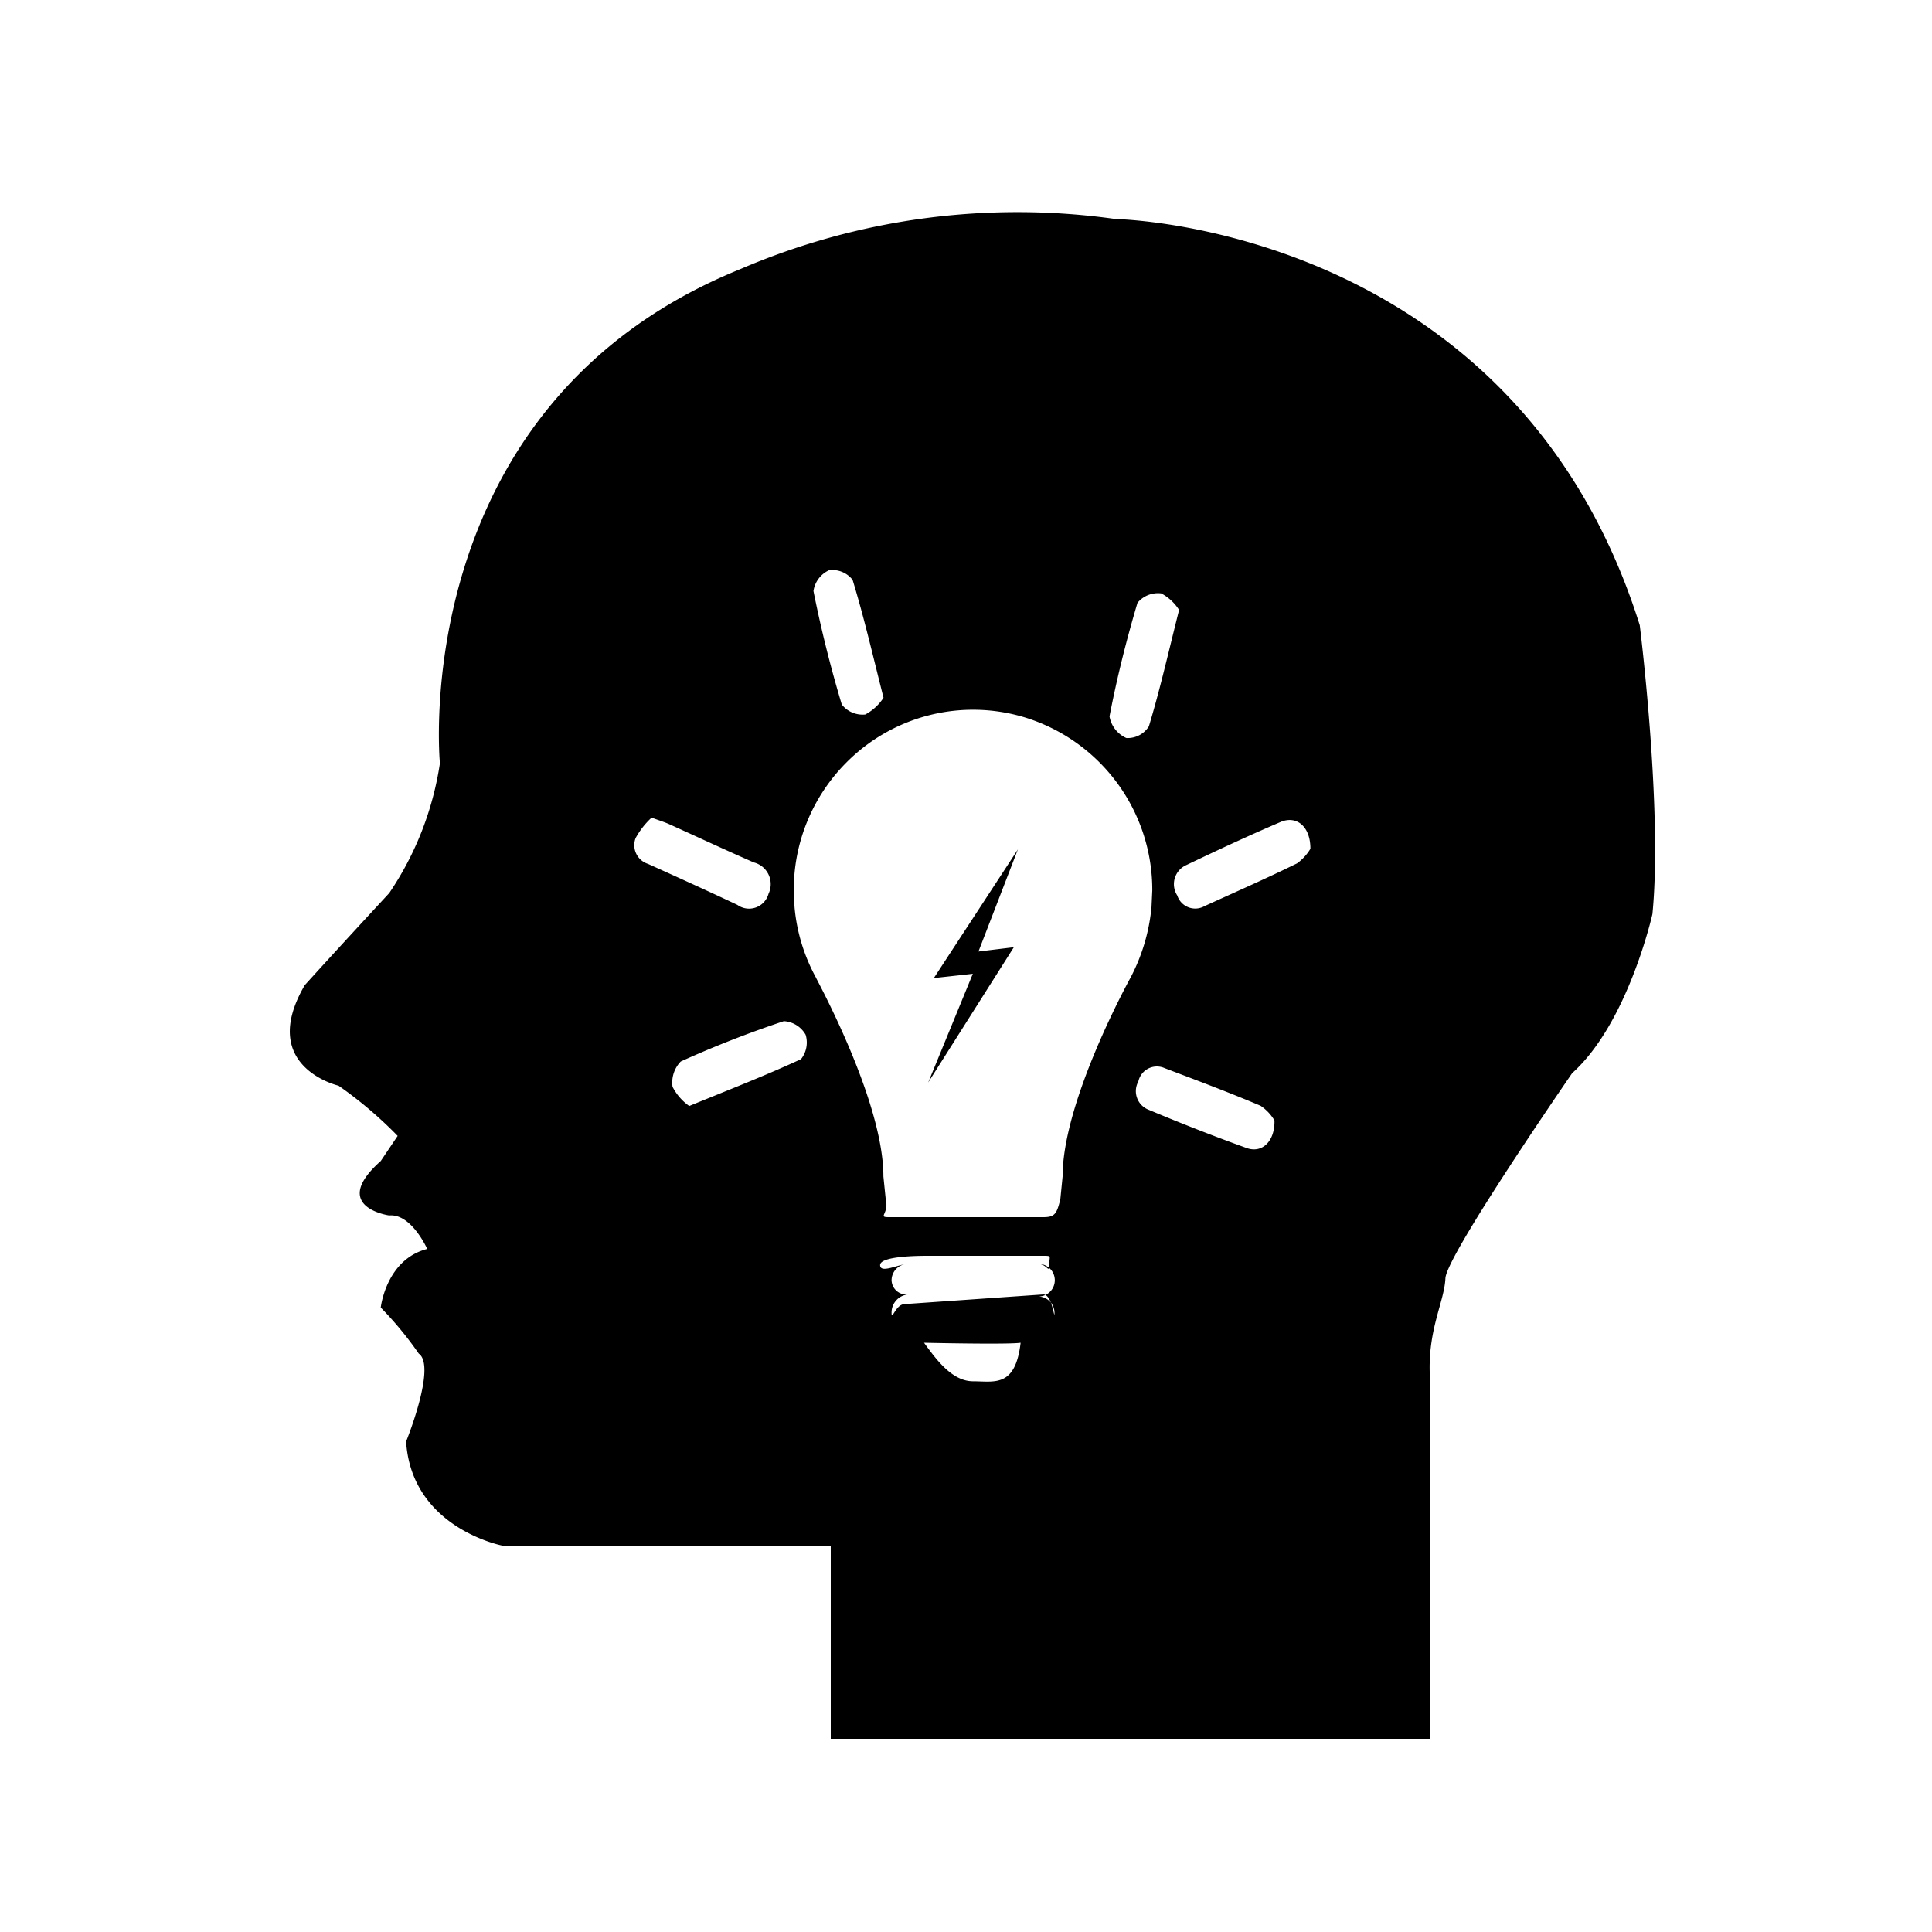 <svg xmlns="http://www.w3.org/2000/svg" width="100" height="100" viewBox="0 0 100 100">
  <path fill-rule="evenodd" d="M85.529,47.311s-1.257,5.634-4.155,8.235c0,0-6.505,9.426-6.56,10.618S73.945,68.725,74,71V90H43V80H26s-4.692-.9-4.98-5.386c0,0,1.585-3.9.656-4.551a18.153,18.153,0,0,0-1.968-2.384s0.273-2.492,2.405-3.034c0,0-.82-1.842-1.968-1.734,0,0-3.116-.433-0.437-2.817l0.875-1.3a21.176,21.176,0,0,0-3.061-2.6s-4.209-.975-1.749-5.2c0,0,1.367-1.517,4.373-4.767a16.276,16.276,0,0,0,2.624-6.718s-1.8-18.528,15.526-25.57a36.336,36.336,0,0,1,19.462-2.6s20.61,0.325,27.115,21.02C84.873,32.358,86.062,41.86,85.529,47.311Zm-18.4-2.62c-1.578.777-3.187,1.481-4.786,2.211a0.977,0.977,0,0,1-1.407-.55,1.08,1.08,0,0,1,.468-1.576c1.615-.771,3.237-1.529,4.88-2.23,0.821-.35,1.545.22,1.542,1.388A2.53,2.53,0,0,1,67.131,44.691ZM58.3,38.2a1.505,1.505,0,0,1-.872-1.119c0.382-1.982.872-3.947,1.448-5.878a1.379,1.379,0,0,1,1.231-.489,2.494,2.494,0,0,1,.922.855c-0.55,2.186-.989,4.129-1.564,6.027A1.293,1.293,0,0,1,58.3,38.2Zm1.342,7.883-0.04.86a9.774,9.774,0,0,1-1.077,3.642C58.49,50.653,55,56.956,55,60.894L54.884,62.06C54.7,62.837,54.589,63,54,63H46c-0.587,0,.033-0.163-0.156-0.94l-0.119-1.166c0-3.939-3.487-10.241-3.494-10.3a9.315,9.315,0,0,1-1.106-3.642l-0.039-.86A9.324,9.324,0,0,1,43.8,39.477a9.236,9.236,0,0,1,9.181-2.363A9.343,9.343,0,0,1,59.642,46.088ZM48.335,50.625l2.018-.222-2.309,5.625,4.432-7-1.831.222,2.041-5.285Zm-3.55-13.642a1.37,1.37,0,0,1-1.214-.517c-0.58-1.93-1.071-3.894-1.466-5.874a1.408,1.408,0,0,1,.808-1.077,1.324,1.324,0,0,1,1.218.5c0.589,1.926,1.043,3.9,1.6,6.1A2.576,2.576,0,0,1,44.785,36.983ZM41.7,53.558a1.387,1.387,0,0,1-.239,1.262c-1.846.854-3.742,1.588-5.786,2.426a2.756,2.756,0,0,1-.864-0.993,1.566,1.566,0,0,1,.425-1.311,55.163,55.163,0,0,1,5.335-2.087A1.385,1.385,0,0,1,41.7,53.558Zm-3.539-6.724c-1.534-.722-3.077-1.422-4.622-2.119a1.016,1.016,0,0,1-.64-1.334,4.113,4.113,0,0,1,.828-1.06c0.454,0.168.692,0.239,0.918,0.342C36.1,43.321,37.554,44,39.02,44.641a1.158,1.158,0,0,1,.759,1.62A1.043,1.043,0,0,1,38.162,46.834ZM45.555,65.48c0-.465,1.971-0.48,2.445-0.48h6c0.473,0,.305.015,0.305,0.48s-0.109-.06-0.582-0.06a0.844,0.844,0,1,1,0,1.687,0.851,0.851,0,0,1,.858.843C54.581,68.416,54.473,67,54,67l-7.172.5c-0.473,0-.681.916-0.681,0.449A0.943,0.943,0,0,1,47,67a0.763,0.763,0,0,1-.852-0.737,0.851,0.851,0,0,1,.858-0.844C46.532,65.419,45.555,65.946,45.555,65.48Zm4.809,6.015c-1.1,0-1.928-1.162-2.537-1.995,0,0,4.333.1,5,0C52.554,71.833,51.468,71.495,50.365,71.495Zm9.9-16.215c1.668,0.633,3.34,1.257,4.984,1.955a2.386,2.386,0,0,1,.718.758c0.026,1.1-.653,1.711-1.433,1.431-1.707-.614-3.4-1.279-5.075-1.981a1.034,1.034,0,0,1-.537-1.467A0.981,0.981,0,0,1,60.267,55.28Z"/>
</svg>
